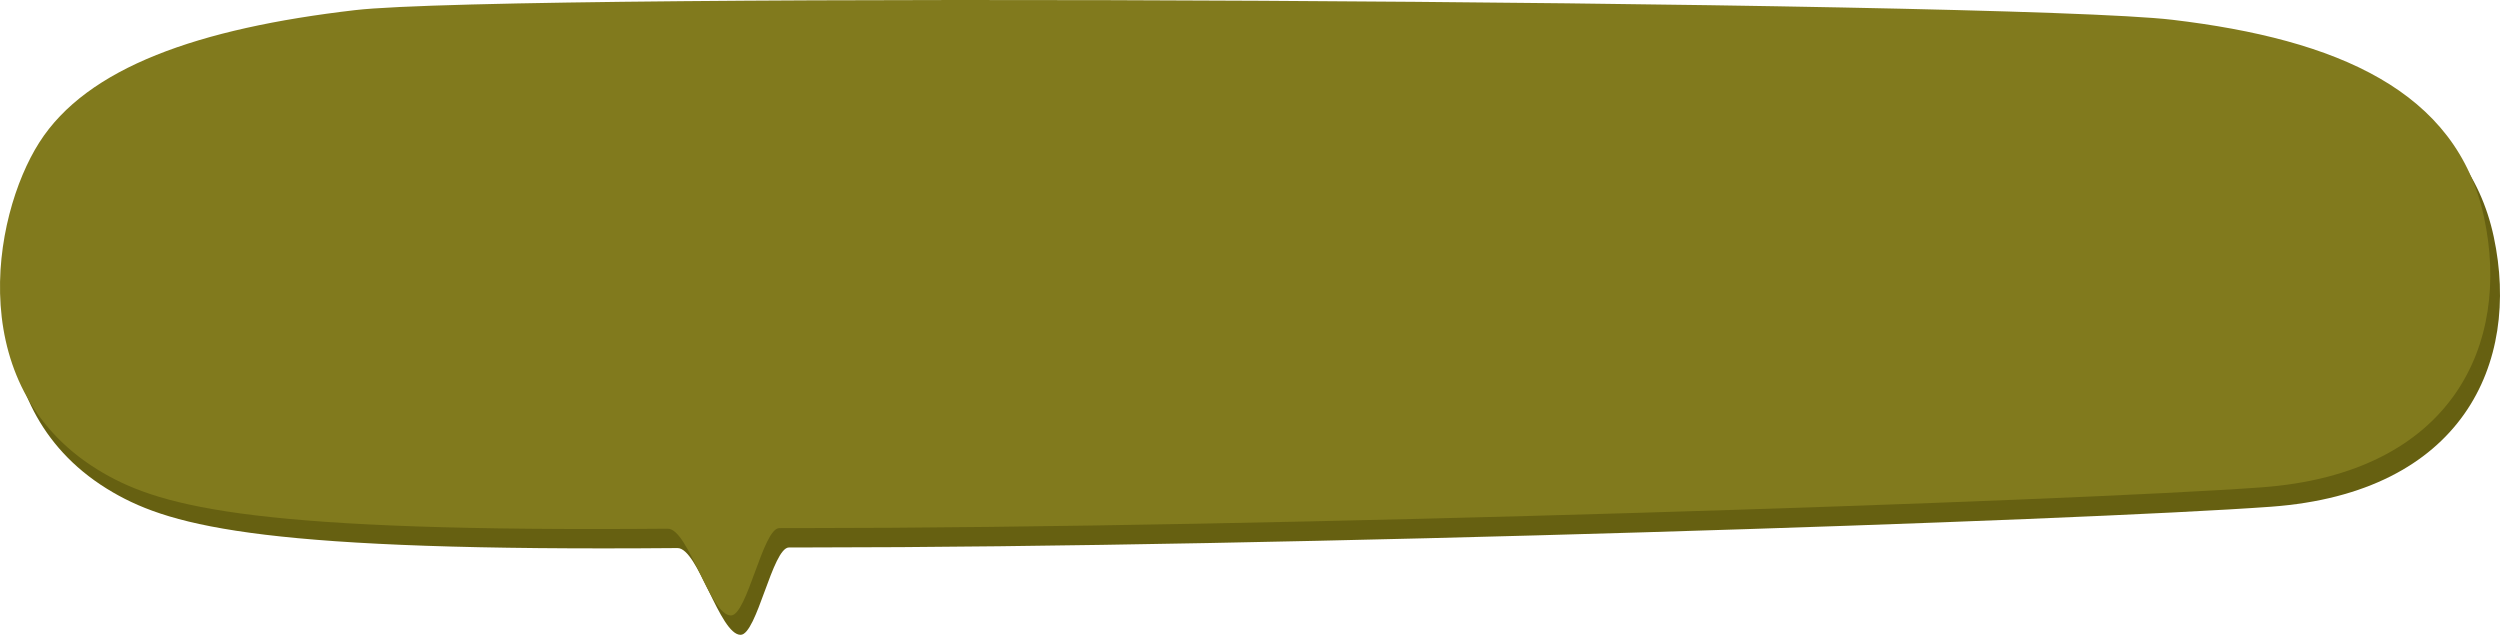 <?xml version="1.0" encoding="UTF-8"?>
<svg width="258.265px" height="65.581px" viewBox="0 0 258.265 65.581" version="1.1" xmlns="http://www.w3.org/2000/svg" xmlns:xlink="http://www.w3.org/1999/xlink">
    <title>main bubbles - boarding &amp; daycare</title>
    <g id="Page-1" stroke="none" stroke-width="1" fill="none" fill-rule="evenodd">
        <g id="main-bubbles---boarding-&amp;-daycare">
            <path d="M5.058,16.721 C9.99,8.971 21.485,4.928 37.691,3.045 C53.896,1.161 208.424,2.024 225.425,4.045 C242.427,6.065 254.82,11.364 257.62,24.466 C260.419,37.569 254.348,50.907 234.605,52.348 C214.862,53.789 131.847,56.554 83.698,56.554 C82.967,56.554 82.238,56.555 81.51,56.556 C79.809,56.559 78.193,65.572 76.511,65.581 C74.344,65.591 72.117,56.6 69.986,56.618 C27.877,56.979 17.932,54.499 11.665,50.863 C-2.86,42.438 0.125,24.472 5.058,16.721 Z" id="main-bubbles---boarding-&amp;-daycare-copy-2" fill="#666011"></path>
            <path d="M4.058,14.721 C8.99,6.971 20.485,2.928 36.691,1.045 C52.896,-0.839 207.424,0.024 224.425,2.045 C241.427,4.065 253.82,9.364 256.62,22.466 C259.419,35.569 253.348,48.907 233.605,50.348 C213.862,51.789 130.847,54.554 82.698,54.554 C81.967,54.554 81.238,54.555 80.51,54.556 C78.809,54.559 77.193,63.572 75.511,63.581 C73.344,63.591 71.117,54.6 68.986,54.618 C26.877,54.979 16.932,52.499 10.665,48.863 C-3.86,40.438 -0.875,22.472 4.058,14.721 Z" id="main-bubbles---boarding-&amp;-daycare-copy" fill="#817A1D"></path>
        </g>
    </g>
</svg>